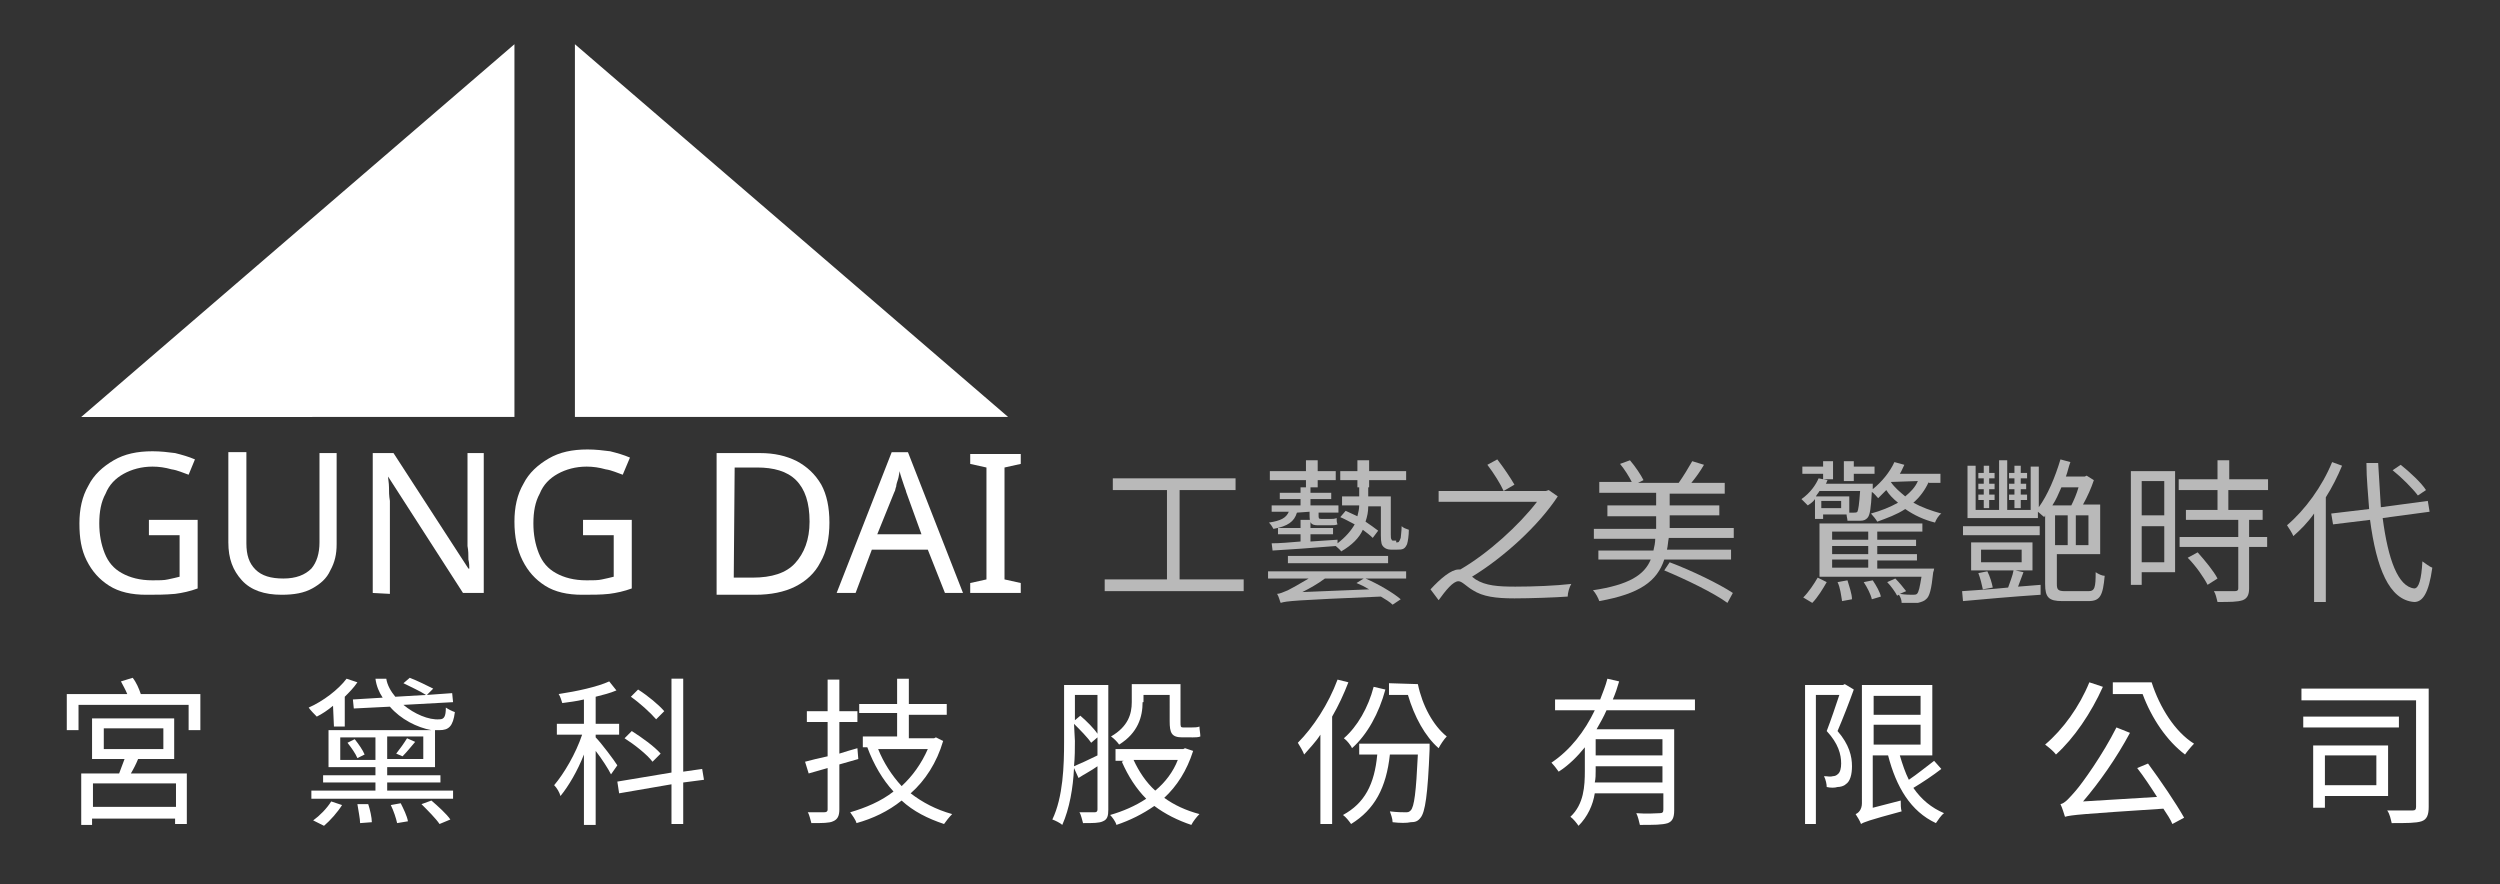 <?xml version="1.0" encoding="utf-8"?>
<!-- Generator: Adobe Illustrator 24.2.0, SVG Export Plug-In . SVG Version: 6.00 Build 0)  -->
<svg version="1.1" id="群組_27_拷貝" xmlns="http://www.w3.org/2000/svg" xmlns:xlink="http://www.w3.org/1999/xlink" x="0px"
	 y="0px" viewBox="0 0 277 98" width="277" height="98" style="enable-background:new 0 0 277 98;" xml:space="preserve">
<rect x="0" y="0" width="277" height="98" fill="#333333" stroke="none"/>
<style type="text/css">
	.st0{fill-rule:evenodd;clip-rule:evenodd;fill:#FFFFFF;}
	.st1{enable-background:new    ;}
	.st2{fill:#B9B9B9;}
	.st3{fill:#FFFFFF;}
</style>
<path id="形狀_55" class="st0" d="M57,4.9v41.3H9L57,4.9z"/>
<path id="形狀_55_拷貝" class="st0" d="M63.7,4.9v41.3h48L63.7,4.9z"/>
<g class="st1">
	<path class="st2" d="M137.8,64.2v1.3h-15.4v-1.3h6.9v-9.9h-6V53h13.6v1.3h-6.2v9.9H137.8z"/>
	<path class="st2" d="M140.5,63.3h15.3v0.8h-4.5c1.4,0.6,3.1,1.6,3.9,2.3l-0.9,0.6c-0.3-0.3-0.8-0.6-1.3-0.9
		c-9.6,0.4-10.5,0.5-11.1,0.7c-0.1-0.2-0.2-0.7-0.4-1c0.3,0,0.7-0.2,1.2-0.4c0.4-0.2,1.3-0.7,2.3-1.3h-4.5V63.3z M143.7,56.8
		c-0.3,1-1,1.5-2.6,1.8c-0.1-0.2-0.3-0.5-0.5-0.7c1.3-0.2,1.9-0.5,2.2-1.2h-1.9V56h3.2v-0.7h-2.3v-0.7h2.3V54h1.1v0.6h2.3v0.7h-2.3
		V56h3.1v0.8h-2.2v0.3c0,0.3,0,0.4,0.3,0.4h1c0.2,0,0.5,0,0.7-0.1c0,0.2,0,0.5,0.1,0.7c-0.2,0.1-0.5,0.1-0.8,0.1H146
		c-0.8,0-0.9-0.3-0.9-1.2v-0.3L143.7,56.8L143.7,56.8z M144.7,53.2h-4v-1h4V51h1.3v1.2h2v1h-2V54h-1.3V53.2z M154.7,60.1
		c0.1,0,0.3,0,0.3-0.1c0.1-0.1,0.1-0.2,0.2-0.4c0-0.2,0.1-0.7,0.1-1.3c0.2,0.2,0.5,0.3,0.8,0.4c0,0.6-0.1,1.3-0.2,1.6
		c-0.1,0.2-0.2,0.4-0.4,0.5s-0.4,0.1-0.7,0.1h-0.7c-0.3,0-0.6-0.1-0.8-0.3s-0.3-0.4-0.3-1.3v-3.2h-1.4c0,0.6-0.1,1.1-0.3,1.7
		c0.6,0.4,1,0.7,1.4,1l-0.6,0.8c-0.3-0.3-0.7-0.6-1.1-0.9c-0.4,0.9-1.2,1.7-2.4,2.4c-0.1-0.2-0.4-0.4-0.6-0.6
		c-2.5,0.2-5.2,0.4-7,0.5l-0.1-0.8c0.9,0,2-0.1,3.2-0.2v-0.8h-2.5v-0.7h2.5v-0.9h1.1v0.9h2.5v0.7h-2.5V60l3-0.2v0.4
		c0.9-0.7,1.5-1.4,1.9-2.1c-0.6-0.3-1.1-0.6-1.6-0.8l0.6-0.7c0.4,0.2,0.9,0.4,1.3,0.6c0.1-0.4,0.2-0.8,0.2-1.2h-1.9v-1h1.9v-1.2h1
		V55h2.5v4.2c0,0.3,0,0.5,0.1,0.6c0,0.1,0.1,0.1,0.2,0.1h0.3V60.1z M153.8,61.6v0.8h-11.1v-0.8H153.8z M151.7,65.3
		c-0.5-0.3-0.9-0.5-1.4-0.7l0.8-0.5h-4.3c-0.8,0.6-1.7,1.1-2.5,1.5L151.7,65.3z M150.4,53.2h-1.9v-1h1.9V51h1.3v1.2h4.1v1h-4.1V54
		h-1.3V53.2z"/>
	<path class="st2" d="M172.6,55c-2.1,3.2-5.9,6.7-9.5,8.9c0.1,0.1,0.3,0.2,0.4,0.3c1.1,0.7,2.5,0.8,4.4,0.8c2,0,4.5-0.1,6.2-0.3
		c-0.2,0.3-0.4,1-0.4,1.4c-1.3,0.1-4.2,0.2-5.9,0.2c-2.1,0-3.5-0.2-4.6-0.9c-0.7-0.4-1.2-1-1.6-1c-0.6,0-1.4,1-2.2,2.1l-0.9-1.2
		c1.1-1.2,2.3-2.2,3.1-2.2c0.1,0,0.2,0,0.2,0c3.1-1.8,6.5-4.9,8.5-7.5h-10.9v-1.2h11.9l0.3-0.1L172.6,55z M166.6,54.4
		c-0.3-0.7-1.1-2-1.8-2.9l1.1-0.6c0.7,0.9,1.5,2.1,1.9,2.8L166.6,54.4z"/>
	<path class="st2" d="M192.1,58.5v1.1h-7.2c-0.1,0.5-0.1,0.9-0.2,1.3h7.1V62h-7.4c-0.8,2.4-2.7,3.8-7.2,4.6
		c-0.1-0.3-0.4-0.9-0.7-1.2c4-0.6,5.7-1.7,6.4-3.4h-5.8v-1h6.1c0.1-0.4,0.2-0.9,0.2-1.3h-6.8v-1.1h6.9v-1.4h-5.4V56h5.4v-1.4h-6.3
		v-1.2h3.6c-0.3-0.6-0.8-1.4-1.3-2l1.1-0.4c0.6,0.7,1.2,1.6,1.5,2.2l-0.6,0.3h4.5c0.5-0.7,1.1-1.7,1.5-2.4l1.3,0.4
		c-0.4,0.7-0.9,1.4-1.4,2h3.7v1.2H185V56h5.5v1.1H185v1.4H192.1z M185,62.3c2.4,0.9,5.5,2.4,7,3.4l-0.6,1.1c-1.5-1.1-4.6-2.6-7-3.6
		L185,62.3z"/>
	<path class="st2" d="M213.7,53.4c-0.4,0.9-1,1.7-1.7,2.3c0.9,0.5,2,0.9,3.1,1.2c-0.3,0.2-0.6,0.7-0.7,1c-1.2-0.3-2.3-0.8-3.3-1.5
		c-0.9,0.6-2,1-3.1,1.4c-0.1-0.2-0.5-0.7-0.7-0.9c1.1-0.3,2.1-0.7,3-1.2c-0.5-0.4-1-0.9-1.3-1.4c-0.3,0.3-0.6,0.6-0.9,0.9
		c-0.2-0.2-0.4-0.5-0.7-0.7c-0.1,1.8-0.2,2.6-0.5,2.9c-0.2,0.2-0.4,0.3-0.8,0.3c-0.3,0-0.8,0-1.4,0c0-0.2-0.1-0.5-0.1-0.7H202v0.5
		h-0.9v-2.2c-0.2,0.3-0.5,0.5-0.8,0.7c-0.2-0.2-0.5-0.5-0.7-0.7c1-0.7,1.6-1.6,1.9-2.3l1,0.2c-0.1,0.1-0.1,0.3-0.2,0.4h5.2
		c0,0,0,0.3,0,0.4v0.2c1-0.8,1.9-1.9,2.4-3l1.1,0.3c-0.2,0.4-0.3,0.7-0.5,1h4.5v1h-1.3V53.4z M202,52.5h-2.3v-0.8h2.3v-0.6h1.1v2
		H202V52.5z M199.8,66.2c0.6-0.6,1.2-1.5,1.6-2.2l1,0.5c-0.4,0.7-1,1.7-1.6,2.3L199.8,66.2z M204.9,56.8c0.2,0,0.4,0,0.5,0
		c0.2,0,0.3,0,0.4-0.1c0.1-0.2,0.2-0.8,0.3-2.3h-4.5c-0.1,0.2-0.3,0.4-0.4,0.6h3.7V56.8z M214.3,62.9c0,0,0,0.3-0.1,0.5
		c-0.2,1.9-0.4,2.7-0.8,3c-0.2,0.2-0.5,0.3-0.9,0.4c-0.4,0-1,0-1.8,0c0-0.3-0.1-0.6-0.3-0.9l-0.2,0.1c-0.2-0.4-0.7-1.1-1.1-1.5
		l0.9-0.4c0.4,0.4,0.9,1,1.2,1.4l-0.7,0.3c0.6,0.1,1.2,0.1,1.4,0.1s0.4,0,0.5-0.1c0.2-0.2,0.3-0.7,0.5-1.9h-11.3V58H213v0.9h-5v0.9
		h4.3v0.7H208v0.9h4.4v0.7H208V63h6.3V62.9z M204,55.5h-2.2v0.8h2.2V55.5z M203,58.9v0.9h4v-0.9H203z M207,60.5h-4v0.9h4V60.5z
		 M203,62.9h4V62h-4V62.9z M204.7,64.3c0.2,0.7,0.5,1.5,0.5,2.1l-1.1,0.2c-0.1-0.6-0.2-1.5-0.5-2.1L204.7,64.3z M205.4,53.3h-1.1
		v-2.2h1.1v0.6h2.3v0.8h-2.3V53.3z M207.5,64.3c0.4,0.6,0.8,1.3,0.9,1.8l-1,0.3c-0.1-0.5-0.5-1.3-0.9-1.9L207.5,64.3z M209.5,53.4
		c0.4,0.6,1,1.1,1.6,1.6c0.6-0.5,1.1-1,1.4-1.7L209.5,53.4L209.5,53.4z"/>
	<path class="st2" d="M224.2,63.4c-0.2,0.5-0.4,1.1-0.6,1.6l2.5-0.2v1.1c-3.1,0.2-6.4,0.5-8.6,0.7l-0.1-1.1c1.3-0.1,3.2-0.2,5.1-0.4
		c0.2-0.6,0.5-1.3,0.6-1.9h-4.7v-3.1h6.8v3.1h-1.9L224.2,63.4z M226,59.3h-8.5v-1h8.5V59.3z M231.4,65.5c0.7,0,0.8-0.4,0.8-2.1
		c0.3,0.2,0.7,0.4,1,0.4c-0.2,2.2-0.5,2.8-1.8,2.8h-2.9c-1.5,0-1.9-0.4-1.9-1.9v-7.6l-0.1,0.2c-0.2-0.2-0.5-0.4-0.7-0.6v0.7H218
		v-5.8h0.9v4.9h2.6V51h0.9v5.5h2.6v-4.8h0.9v4.5c1-1.4,1.8-3.3,2.4-5.3l1.1,0.3c-0.2,0.5-0.3,1.1-0.5,1.6h2.1l0.2-0.1l0.8,0.5
		c-0.3,0.9-0.7,1.8-1.2,2.7h1.9v5.5h-4.8v3.3c0,0.6,0.1,0.8,0.9,0.8L231.4,65.5L231.4,65.5z M219.8,55.4h-0.6v-0.6h0.6v-0.6h-0.6
		v-0.6h0.6V53h-0.6v-0.6h0.6v-0.8h0.6v0.8h0.6V53h-0.6v0.6h0.6v0.6h-0.6v0.6h0.6v0.6h-0.6v0.9h-0.6V55.4z M220.2,63.3
		c0.3,0.6,0.5,1.3,0.6,1.8l-1.1,0.2c-0.1-0.5-0.3-1.3-0.5-1.8L220.2,63.3z M219.5,62.3h4.5v-1.4h-4.5V62.3z M223.2,55.4h-0.6v-0.6
		h0.6v-0.6h-0.6v-0.6h0.6V53h-0.6v-0.6h0.6v-0.8h0.7v0.8h0.7V53h-0.7v0.6h0.6v0.6h-0.6v0.6h0.7v0.6h-0.7v0.9h-0.7V55.4z M228.4,54
		c-0.3,0.7-0.6,1.4-1,2h2.1c0.3-0.6,0.6-1.3,0.8-2H228.4z M227.7,60.4h1.4v-3.3h-1.4V60.4z M231.5,57.1H230v3.3h1.4v-3.3H231.5z"/>
	<path class="st2" d="M241,63.4h-3.7v1.4h-1.2V52.2h4.9V63.4z M237.3,53.3v3.8h2.5v-3.8H237.3z M239.8,62.3v-4h-2.5v4H239.8z
		 M246.9,54.3v2.2h3.8v1.1h-1.5v1.9h2v1.1h-2v4.6c0,0.7-0.2,1.1-0.7,1.3c-0.6,0.2-1.4,0.2-2.8,0.2c-0.1-0.4-0.2-0.9-0.4-1.2
		c1.1,0,2,0,2.3,0s0.4-0.1,0.4-0.3v-4.6h-6.5v-1.1h6.5v-1.9h-5.8v-1.1h3.5v-2.2h-4.3v-1.2h4.3V51h1.3v2.1h4.3v1.2H246.9z
		 M243.5,61.2c0.8,0.9,1.8,2.1,2.2,2.9l-1.1,0.7c-0.4-0.8-1.3-2.1-2.2-3L243.5,61.2z"/>
	<path class="st2" d="M259.5,51.6c-0.5,1.2-1.1,2.4-1.8,3.5v11.6h-1.3v-9.8c-0.7,1-1.5,1.8-2.3,2.5c-0.1-0.3-0.5-0.9-0.7-1.2
		c2-1.7,3.9-4.3,5-7L259.5,51.6z M264,57.4c0.6,4.6,1.7,7.6,3.5,7.8c0.5,0,0.8-1,0.9-3c0.3,0.2,0.8,0.6,1.1,0.7
		c-0.4,2.9-1.1,3.8-2,3.8c-2.8-0.2-4.2-3.8-4.9-9.1l-4.1,0.5l-0.2-1.2l4.2-0.5c-0.1-1.6-0.3-3.3-0.3-5.1h1.3
		c0.1,1.7,0.2,3.4,0.3,4.9l5.2-0.7l0.2,1.2L264,57.4z M267.9,54.9c-0.6-0.8-1.8-2-2.8-2.8l0.9-0.6c1,0.8,2.3,2,2.8,2.8L267.9,54.9z"
		/>
</g>
<g class="st1">
	<path class="st3" d="M16.2,65.9c-1.6,0-3-0.3-4.1-1s-1.9-1.6-2.5-2.8S8.8,59.6,8.8,58s0.3-3,1-4.2c0.6-1.2,1.6-2.1,2.8-2.8
		s2.6-1,4.3-1c0.9,0,1.7,0.1,2.5,0.2c0.8,0.2,1.5,0.4,2.2,0.7l-0.7,1.7c-0.6-0.2-1.2-0.5-1.9-0.6c-0.7-0.2-1.4-0.3-2.1-0.3
		c-1.2,0-2.3,0.3-3.2,0.8s-1.6,1.2-2,2.2c-0.5,0.9-0.7,2-0.7,3.3c0,1.2,0.2,2.3,0.6,3.3s1,1.7,1.9,2.2c0.9,0.5,2,0.8,3.4,0.8
		c0.7,0,1.3,0,1.7-0.1c0.5-0.1,0.9-0.2,1.3-0.3v-4.6h-3.4v-1.7h5.4v7.6c-0.8,0.3-1.7,0.5-2.5,0.6C18.3,65.9,17.3,65.9,16.2,65.9z"/>
	<path class="st3" d="M31.2,65.9c-1.9,0-3.4-0.5-4.4-1.6s-1.5-2.4-1.5-4.2v-10h2v10.1c0,1.3,0.3,2.2,1,2.9s1.7,1,3.1,1
		c1.4,0,2.4-0.4,3.1-1.1c0.6-0.7,0.9-1.7,0.9-2.9v-9.9h1.9v10.1c0,1.1-0.2,2-0.7,2.9c-0.4,0.9-1.1,1.5-2,2S32.6,65.9,31.2,65.9z"/>
	<path class="st3" d="M41.3,65.7V50.2h2.3L51.9,63H52c0-0.2,0-0.6-0.1-1c0-0.5,0-1-0.1-1.5c0-0.6,0-1.1,0-1.5v-8.8h1.8v15.5h-2.3
		L43,52.8h0c0,0.3,0.1,0.7,0.1,1.2s0,0.9,0.1,1.5c0,0.5,0,1,0,1.6v8.7L41.3,65.7L41.3,65.7z"/>
	<path class="st3" d="M64.5,65.9c-1.6,0-3-0.3-4.1-1s-1.9-1.6-2.5-2.8S57,59.5,57,57.8c0-1.6,0.3-3,1-4.2c0.6-1.2,1.6-2.1,2.8-2.8
		s2.6-1,4.3-1c0.9,0,1.7,0.1,2.5,0.2c0.8,0.2,1.5,0.4,2.2,0.7L69,52.6c-0.6-0.2-1.2-0.5-1.9-0.6c-0.7-0.2-1.4-0.3-2.1-0.3
		c-1.2,0-2.3,0.3-3.2,0.8s-1.6,1.2-2,2.2c-0.5,0.9-0.7,2-0.7,3.3c0,1.2,0.2,2.3,0.6,3.3s1,1.7,1.9,2.2s2,0.8,3.4,0.8
		c0.7,0,1.3,0,1.7-0.1c0.5-0.1,0.9-0.2,1.3-0.3v-4.6h-3.4v-1.7H70v7.6c-0.8,0.3-1.7,0.5-2.5,0.6C66.6,65.9,65.6,65.9,64.5,65.9z"/>
	<path class="st3" d="M79.4,65.7V50.2h4.8c1.6,0,2.9,0.3,4.1,0.9c1.1,0.6,2,1.4,2.7,2.6c0.6,1.1,0.9,2.5,0.9,4.2s-0.3,3.2-1,4.4
		c-0.6,1.2-1.6,2.1-2.8,2.7c-1.2,0.6-2.7,0.9-4.4,0.9h-4.3V65.7z M81.3,64h2.1c2.1,0,3.7-0.5,4.7-1.6s1.6-2.6,1.6-4.6
		c0-2.1-0.5-3.6-1.5-4.6s-2.5-1.4-4.3-1.4h-2.5L81.3,64L81.3,64z"/>
	<path class="st3" d="M92.7,65.7l6.1-15.6h1.8l6.1,15.6h-2l-1.9-4.8h-6.2l-1.8,4.8H92.7z M97.2,59.2h4.9l-1.7-4.7
		c0-0.1-0.1-0.3-0.2-0.6s-0.2-0.6-0.3-0.9c-0.1-0.3-0.2-0.6-0.2-0.8c-0.1,0.3-0.1,0.6-0.2,0.9c-0.1,0.3-0.2,0.6-0.2,0.8
		c-0.1,0.2-0.1,0.5-0.2,0.6L97.2,59.2z"/>
	<path class="st3" d="M107.5,65.7v-1.1l1.8-0.4V51.8l-1.8-0.4v-1.1h5.6v1.1l-1.8,0.4v12.4l1.8,0.4v1.1H107.5z"/>
</g>
<g class="st1">
	<path class="st3" d="M22.2,76.9v4h-1.3v-2.8H8.7v2.8H7.4v-4h6.7c-0.2-0.5-0.5-1-0.7-1.4l1.3-0.4c0.4,0.5,0.7,1.2,0.9,1.8H22.2z
		 M15.3,84.1c-0.2,0.5-0.5,1.1-0.8,1.6h6.2v5.6h-1.3v-0.6h-9.2v0.7H9v-5.7h4.2c0.2-0.5,0.4-1.1,0.6-1.6h-3.6v-4.5h9.1v4.5H15.3z
		 M19.5,86.8h-9.2v2.6h9.2V86.8z M11.5,83h6.6v-2.3h-6.6V83z"/>
	<path class="st3" d="M36.9,78.2c-0.6,0.5-1.2,0.9-1.8,1.2c-0.2-0.2-0.7-0.7-0.9-1c1.6-0.7,3.3-2,4.2-3.2l1.2,0.4
		c-0.4,0.6-0.9,1.1-1.4,1.6v3.3H37L36.9,78.2L36.9,78.2z M42.9,87.6h7.3v0.9H34.5v-0.9h7.1v-0.9h-5.8v-0.8h5.8V85h-5.2v-4.1h11.4
		c-1.6-0.3-3.4-1.2-4.6-2.6l-4,0.2l-0.1-1l3.3-0.2c-0.4-0.6-0.7-1.3-0.8-2.1h1.2c0.1,0.7,0.5,1.4,1,2l3.4-0.2
		c-0.6-0.4-1.7-0.9-2.5-1.3l0.7-0.6c0.8,0.3,2,0.9,2.6,1.2L47.3,77l2.8-0.2l0.1,1l-5.5,0.3c1.2,1,2.8,1.7,4,1.6
		c0.5,0,0.7-0.3,0.7-1.3c0.3,0.2,0.7,0.4,1,0.5c-0.2,1.6-0.7,2-1.7,2c-0.2,0-0.3,0-0.5,0V85h-5.3v0.9h5.9v0.8h-5.9
		C42.9,86.7,42.9,87.6,42.9,87.6z M34.7,90.9c0.7-0.5,1.5-1.3,2-2.1l1.2,0.4c-0.5,0.8-1.3,1.7-2,2.3L34.7,90.9z M41.6,84.2v-2.5
		h-3.9v2.5H41.6z M39.3,81.9c0.4,0.5,0.9,1.2,1.1,1.7L39.6,84c-0.2-0.5-0.7-1.2-1.1-1.7L39.3,81.9z M40.8,89.1
		c0.2,0.6,0.4,1.5,0.4,2l-1.3,0.1c0-0.5-0.2-1.4-0.3-2.1H40.8z M46.9,81.6h-4v2.5h4V81.6z M44.4,89c0.3,0.6,0.7,1.4,0.8,2L44,91.2
		c-0.1-0.5-0.4-1.4-0.7-2L44.4,89z M43.9,83.5c0.4-0.5,0.9-1.2,1.2-1.7l0.9,0.4c-0.5,0.6-1,1.2-1.4,1.6L43.9,83.5z M47.8,88.7
		c0.7,0.6,1.7,1.5,2.1,2.1l-1.2,0.5c-0.4-0.6-1.3-1.5-2-2.2L47.8,88.7z"/>
	<path class="st3" d="M67.7,85.8c-0.3-0.6-1-1.7-1.7-2.6v8.2h-1.3v-7.8c-0.7,1.8-1.7,3.5-2.6,4.6c-0.1-0.4-0.4-0.9-0.7-1.2
		c1.1-1.3,2.4-3.5,3.1-5.6h-2.8v-1.2h3v-2.7c-0.8,0.2-1.7,0.3-2.4,0.4c-0.1-0.3-0.2-0.7-0.4-1c2-0.3,4.3-0.8,5.6-1.4l0.8,1
		c-0.7,0.3-1.5,0.5-2.3,0.7v3h2.6v1.2H66v0.3c0.6,0.6,2.1,2.6,2.4,3.1L67.7,85.8z M75.7,86.7v4.6h-1.3v-4.4l-5.8,1l-0.2-1.3l6-1
		V75.2h1.3v10.3l2.1-0.3l0.2,1.2L75.7,86.7z M72.3,84.4c-0.6-0.8-2-1.9-3.1-2.6L70,81c1.1,0.7,2.5,1.7,3.2,2.5L72.3,84.4z
		 M72.7,79.7c-0.6-0.7-1.8-1.8-2.8-2.5l0.8-0.8c1.1,0.7,2.3,1.7,2.9,2.4L72.7,79.7z"/>
	<path class="st3" d="M95.1,84.1c-0.7,0.2-1.4,0.4-2.1,0.6v5c0,0.7-0.2,1.1-0.7,1.3c-0.4,0.2-1.2,0.2-2.4,0.2
		c-0.1-0.3-0.2-0.9-0.4-1.2c0.9,0,1.6,0,1.8,0c0.3,0,0.4-0.1,0.4-0.3v-4.6l-2.1,0.6l-0.4-1.3c0.7-0.2,1.6-0.4,2.5-0.6V80h-2.3v-1.2
		h2.3v-3.5H93v3.5h2V80h-2v3.5c0.6-0.2,1.3-0.4,2-0.6L95.1,84.1z M104.5,82.1c-0.7,2.4-2,4.4-3.6,5.8c1.3,1,2.8,1.8,4.6,2.3
		c-0.3,0.3-0.7,0.8-0.9,1.1c-1.8-0.6-3.4-1.4-4.7-2.6c-1.5,1.2-3.2,2-5,2.5c-0.1-0.4-0.5-0.9-0.7-1.2c1.7-0.5,3.4-1.2,4.8-2.3
		c-1.2-1.3-2.2-3-2.9-4.9h0.1h-0.6v-1.2h3.8V79h-4.2v-1h4.2v-2.8h1.3V78h4.2v1.2h-4.2v2.6h2.8l0.2-0.1L104.5,82.1z M97.3,83
		c0.6,1.5,1.5,2.9,2.6,4.1c1.2-1.1,2.2-2.5,2.9-4.1H97.3z"/>
	<path class="st3" d="M122.8,89.7c0,0.7-0.1,1.1-0.6,1.3c-0.4,0.2-1.1,0.2-2.2,0.2c-0.1-0.3-0.2-0.9-0.4-1.2c0.8,0,1.4,0,1.7,0
		c0.2,0,0.3-0.1,0.3-0.3v-4.8c-0.7,0.5-1.5,0.9-2.1,1.3l-0.5-1.1c-0.1,2.2-0.5,4.5-1.3,6.3c-0.2-0.2-0.8-0.5-1.1-0.6
		c1.2-2.5,1.3-6,1.3-8.6v-6.3h4.9C122.8,75.9,122.8,89.7,122.8,89.7z M119.1,82.1c0,0.8,0,1.8-0.1,2.8c0.7-0.3,1.6-0.7,2.6-1.2v-2
		l-0.7,0.6c-0.4-0.6-1.2-1.4-1.9-2.1L119.1,82.1L119.1,82.1z M119.1,77v2.8l0.6-0.5c0.7,0.6,1.5,1.4,1.9,2V77H119.1z M132.2,83.2
		c-0.7,2.2-1.8,3.9-3.2,5.2c1.1,0.8,2.4,1.4,3.9,1.8c-0.3,0.3-0.7,0.8-0.9,1.2c-1.5-0.5-2.9-1.2-4.1-2.1c-1.3,0.9-2.7,1.6-4.2,2.1
		c-0.1-0.4-0.5-0.9-0.7-1.1c1.4-0.4,2.8-1,4-1.8c-1.1-1.1-2-2.5-2.7-4.1l0.2-0.1h-0.9V83h7.5l0.2-0.1L132.2,83.2z M126.6,77.8
		c0,1.6-0.5,3.4-2.6,4.7c-0.2-0.3-0.6-0.7-0.9-0.9c1.9-1.1,2.3-2.5,2.3-3.8v-2h5.4V80c0,0.5,0,0.6,0.3,0.6h1c0.2,0,0.6,0,0.8-0.1
		c0,0.3,0.1,0.8,0.1,1.1c-0.2,0.1-0.6,0.1-0.8,0.1H131c-1.2,0-1.4-0.5-1.4-1.8V77h-2.9v0.8H126.6z M125.6,84.2
		c0.6,1.3,1.4,2.5,2.4,3.4c1.1-0.9,2-2.1,2.5-3.4H125.6z"/>
	<path class="st3" d="M149.4,75.6c-0.5,1.3-1.1,2.6-1.8,3.8v11.9h-1.3v-9.9c-0.5,0.8-1.2,1.5-1.8,2.2c-0.1-0.3-0.5-1-0.7-1.3
		c1.7-1.7,3.4-4.3,4.4-7L149.4,75.6z M158.4,82.4c0,0,0,0.4,0,0.6c-0.2,5.1-0.5,7-1,7.6c-0.3,0.4-0.6,0.5-1.1,0.5
		c-0.4,0.1-1.2,0.1-2,0c0-0.4-0.2-0.9-0.3-1.2c0.8,0.1,1.4,0.1,1.7,0.1s0.4,0,0.6-0.2c0.4-0.4,0.6-2,0.8-6.2H154
		c-0.4,3.7-1.7,6.1-4.3,7.7c-0.2-0.3-0.6-0.8-0.9-1c2.4-1.3,3.5-3.4,3.8-6.7h-2v-1.2C150.6,82.4,158.4,82.4,158.4,82.4z M153.5,76.4
		c-0.7,2.6-2,5-3.7,6.5c-0.1-0.3-0.6-0.9-0.9-1.1c1.5-1.3,2.7-3.4,3.3-5.7L153.5,76.4z M157.1,75.8c0.5,2.4,1.7,4.6,3.2,5.8
		c-0.3,0.3-0.7,0.9-0.9,1.3c-1.5-1.3-2.7-3.5-3.4-5.9h-2.1v-1.3L157.1,75.8L157.1,75.8z"/>
	<path class="st3" d="M178,78.7c-0.3,0.7-0.7,1.4-1.1,2.1h8.6v9c0,0.8-0.2,1.2-0.7,1.4c-0.6,0.2-1.6,0.2-3.1,0.2
		c-0.1-0.4-0.2-0.9-0.4-1.3c1.2,0.1,2.3,0,2.6,0s0.4-0.1,0.4-0.4v-1.8h-7.6c-0.2,1.3-0.8,2.6-1.8,3.6c-0.2-0.3-0.6-0.8-0.9-1
		c1.5-1.4,1.6-3.4,1.6-5.1v-2.6c-0.8,1-1.8,2-2.9,2.7c-0.2-0.3-0.6-0.8-0.8-1c2.1-1.4,3.7-3.5,4.8-5.8h-4.4v-1.2h5
		c0.3-0.8,0.6-1.5,0.8-2.3l1.3,0.3c-0.2,0.7-0.4,1.3-0.7,2h9.1v1.2L178,78.7L178,78.7z M184.2,86.7v-1.8h-7.4v0.5
		c0,0.4,0,0.9-0.1,1.3H184.2z M184.2,81.9h-7.4v1.8h7.4V81.9z"/>
	<path class="st3" d="M205.4,76.4c-0.5,1.4-1.2,3.2-1.8,4.6c1.3,1.5,1.6,2.8,1.6,3.9c0,0.9-0.2,1.7-0.7,2c-0.2,0.2-0.6,0.3-0.9,0.3
		c-0.3,0.1-0.8,0.1-1.2,0c0-0.3-0.1-0.8-0.3-1.2c0.4,0,0.7,0.1,1,0c0.2,0,0.4-0.1,0.5-0.2c0.3-0.2,0.4-0.7,0.4-1.2
		c0-1-0.3-2.2-1.6-3.6c0.5-1.3,1-2.8,1.4-4h-2.6v14.3H200V75.9h4.2l0.2-0.1L205.4,76.4z M215.1,85.2c-0.9,0.7-2.1,1.5-3.1,2.1
		c0.9,1.3,2,2.2,3.4,2.8c-0.3,0.2-0.7,0.8-0.9,1.1c-2.8-1.3-4.4-4-5.3-7.5h-1.7v5.8l3.1-0.8c0,0.4,0,0.9,0.1,1.2
		c-3.7,1-4.2,1.2-4.5,1.4c-0.1-0.3-0.4-0.8-0.6-1.1c0.3-0.1,0.7-0.5,0.7-1.2V75.9h7.8v7.8h-3.6c0.3,1,0.6,1.9,1,2.7
		c0.9-0.6,2-1.5,2.8-2.1L215.1,85.2z M207.6,77.1v2.1h5.2v-2.1H207.6z M207.6,82.5h5.2v-2.2h-5.2V82.5z"/>
	<path class="st3" d="M233,76.1c-1.3,2.9-3.2,5.7-5.2,7.5c-0.2-0.3-0.8-0.8-1.2-1.1c2-1.7,3.8-4.2,4.9-6.9L233,76.1z M238,84.6
		c1.4,1.9,3.1,4.4,4,6l-1.3,0.7c-0.2-0.5-0.6-1.1-1-1.7c-9.2,0.6-10.2,0.7-10.9,0.9c-0.1-0.3-0.3-1-0.5-1.4c0.5-0.1,1-0.7,1.7-1.5
		s3-4,4.5-7l1.5,0.6c-1.5,2.8-3.4,5.5-5.2,7.6l8.2-0.5c-0.7-1.1-1.5-2.3-2.2-3.2L238,84.6z M238.4,75.6c0.9,2.8,2.6,5.5,4.7,6.8
		c-0.3,0.3-0.8,0.9-1,1.2c-2-1.5-3.7-4-4.7-6.7h-3.3v-1.3H238.4z"/>
	<path class="st3" d="M269.1,89.4c0,0.9-0.2,1.4-0.8,1.6c-0.6,0.2-1.7,0.2-3.3,0.2c-0.1-0.4-0.2-1-0.5-1.4c1.2,0,2.4,0,2.8,0
		c0.3,0,0.4-0.1,0.4-0.4V77.6H255v-1.3h14.1V89.4z M265.8,80.6h-10.6v-1.2h10.6V80.6z M257.6,88.2v1.3h-1.3v-6.9h8.3v5.6H257.6z
		 M257.6,83.7V87h5.7v-3.3H257.6z"/>
</g>
</svg>
